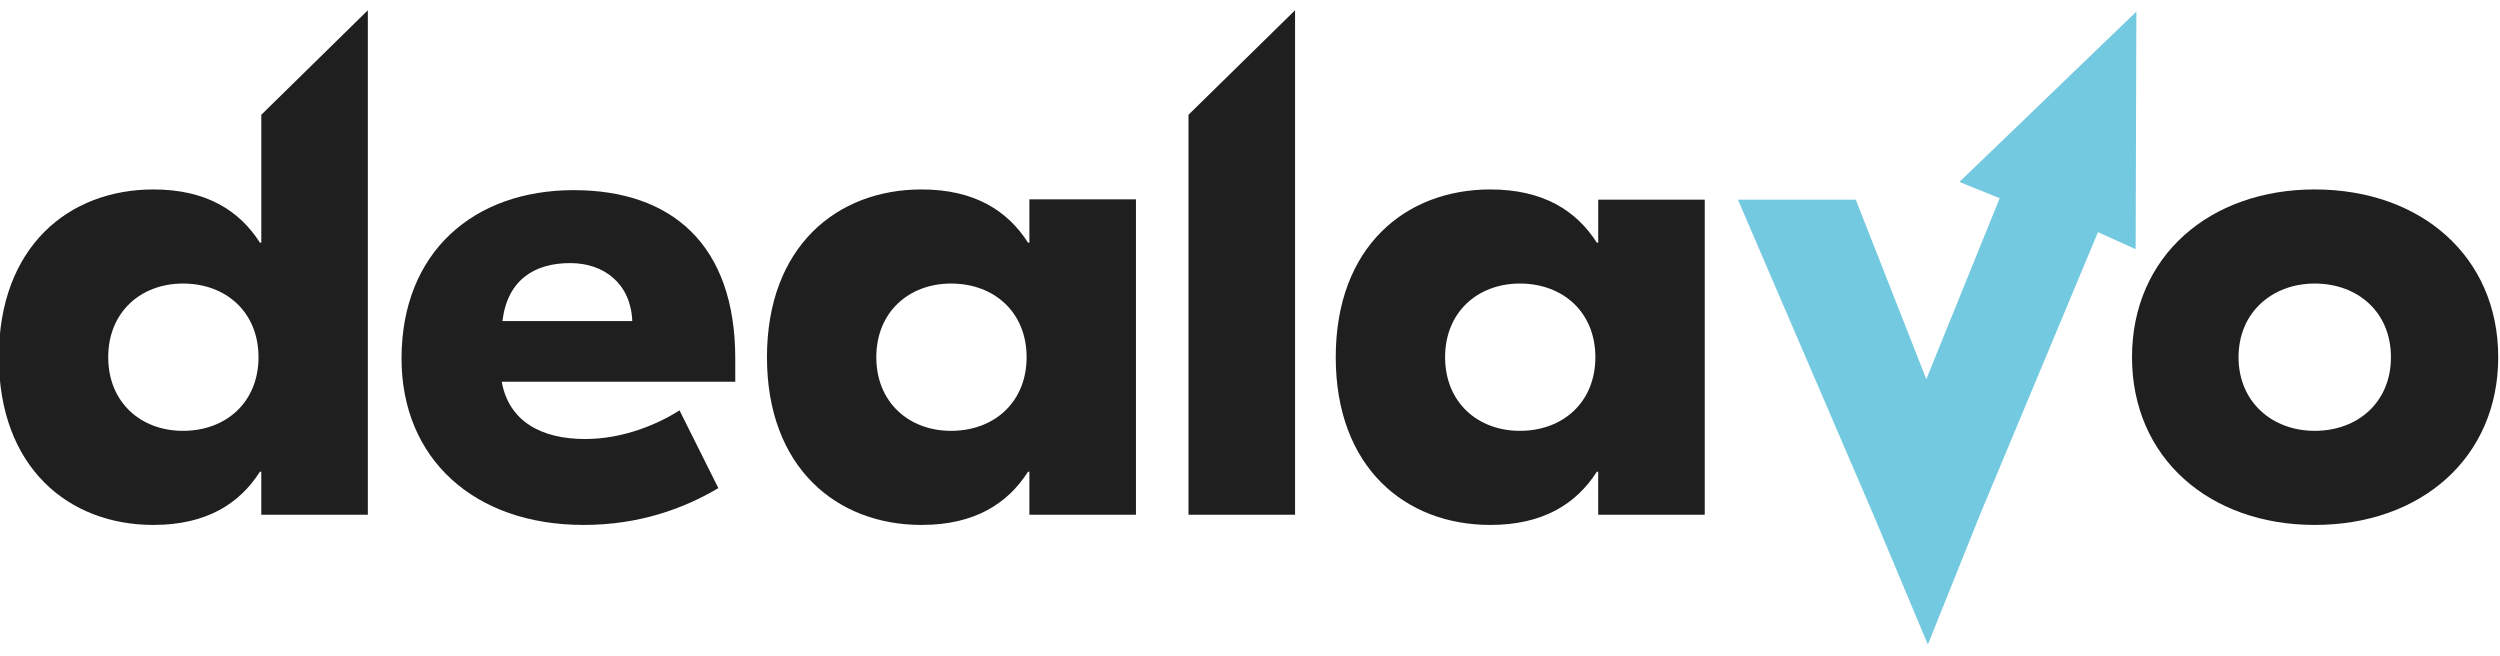 <svg width="122" height="32" viewBox="0 0 122 32" fill="none" xmlns="http://www.w3.org/2000/svg">
<g clip-path="url(#clip0_1146_9306)">
<path d="M-0.056 17.431C-0.056 12.04 3.353 9.245 7.485 9.245C10.066 9.245 11.685 10.277 12.684 11.841H12.752V5.601L17.951 0.5V25.118H12.751V23.021H12.684C11.685 24.587 10.066 25.617 7.485 25.617C3.353 25.617 -0.056 22.822 -0.056 17.431ZM12.615 17.431C12.615 15.234 11.031 13.837 8.93 13.837C6.865 13.837 5.281 15.234 5.281 17.431C5.281 19.628 6.864 21.025 8.93 21.025C11.03 21.025 12.615 19.628 12.615 17.431Z" fill="#1F1F1F"/>
<path d="M35.881 17.497V18.629H24.485C24.829 20.558 26.412 21.424 28.548 21.424C30.475 21.424 32.164 20.66 33.161 20.027L35.056 23.82C33.367 24.818 31.199 25.617 28.479 25.617C23.142 25.617 19.595 22.39 19.595 17.497C19.595 12.307 23.108 9.279 27.997 9.279C32.782 9.279 35.881 11.94 35.881 17.497ZM24.518 15.668H30.855C30.785 13.871 29.512 12.839 27.824 12.839C26.067 12.839 24.76 13.671 24.518 15.668Z" fill="#1F1F1F"/>
<path d="M37.428 17.431C37.428 12.04 40.836 9.245 44.968 9.245C47.55 9.245 49.168 10.277 50.167 11.841H50.234V9.727H55.435V25.118H50.234V23.021H50.167C49.168 24.586 47.55 25.617 44.968 25.617C40.836 25.617 37.428 22.822 37.428 17.431ZM50.098 17.431C50.098 15.234 48.514 13.837 46.412 13.837C44.347 13.837 42.764 15.234 42.764 17.431C42.764 19.628 44.347 21.025 46.412 21.025C48.514 21.025 50.098 19.628 50.098 17.431Z" fill="#1F1F1F"/>
<path d="M63.199 25.118H57.998V5.601L63.199 0.5V25.118Z" fill="#1F1F1F"/>
<path d="M65.184 17.431C65.184 12.04 68.592 9.245 72.725 9.245C75.306 9.245 76.924 10.277 77.925 11.841H77.993V9.744H83.191V25.118H77.992V23.021H77.925C76.924 24.586 75.306 25.617 72.724 25.617C68.592 25.617 65.184 22.822 65.184 17.431ZM77.854 17.431C77.854 15.234 76.271 13.837 74.171 13.837C72.105 13.837 70.521 15.234 70.521 17.431C70.521 19.628 72.105 21.025 74.171 21.025C76.271 21.025 77.854 19.628 77.854 17.431Z" fill="#1F1F1F"/>
<path d="M102.381 11.33L96.623 25.118L94.08 31.454L91.422 25.118L84.811 9.744H90.562L94.004 18.504L97.584 9.674L95.619 8.879L104.255 0.566L104.22 12.158L102.381 11.33Z" fill="#73C9E0"/>
<path d="M121.913 17.431C121.913 22.355 118.125 25.617 112.96 25.617C107.829 25.617 104.042 22.355 104.042 17.431C104.042 12.506 107.829 9.245 112.96 9.245C118.125 9.245 121.913 12.506 121.913 17.431ZM109.241 17.431C109.241 19.628 110.894 21.025 112.959 21.025C115.06 21.025 116.678 19.628 116.678 17.431C116.678 15.234 115.06 13.837 112.959 13.837C110.894 13.837 109.241 15.234 109.241 17.431Z" fill="#1F1F1F"/>
</g>
<defs>
<clipPath id="clip0_1146_9306">
<rect width="122" height="31" fill="white" transform="translate(0 0.5)"/>
</clipPath>
</defs>
</svg>
